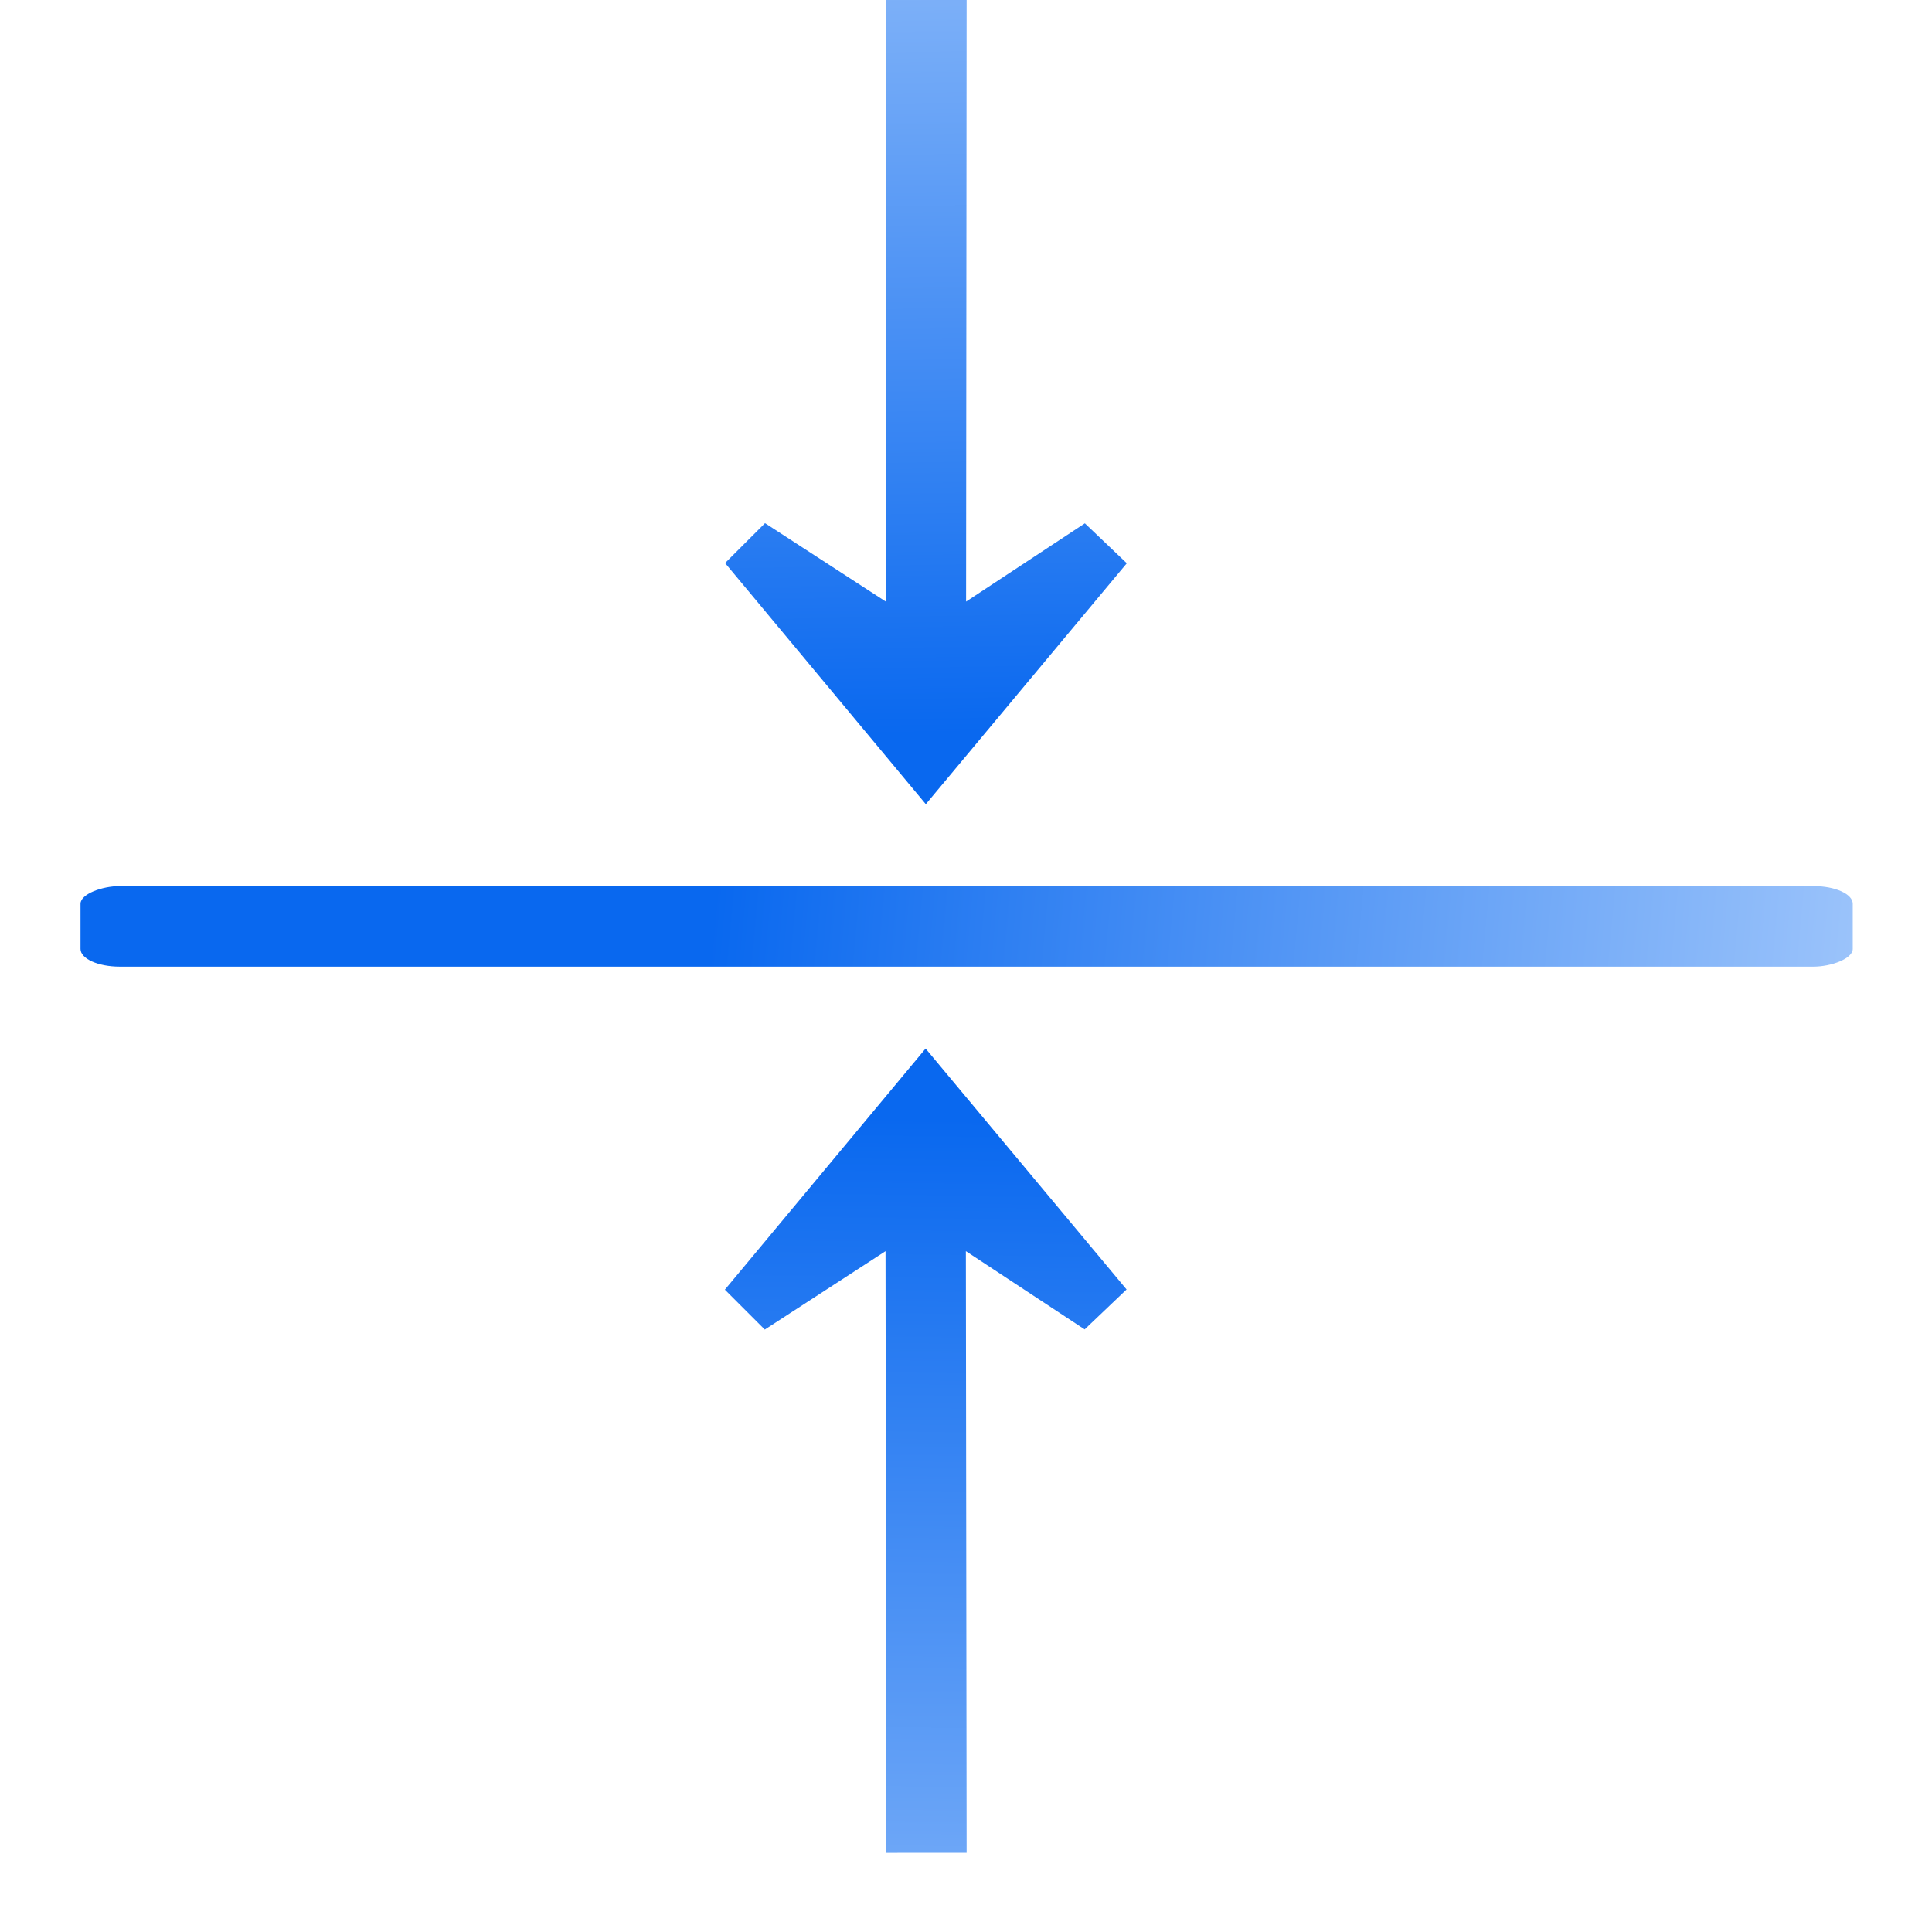 <svg height="24" width="24" xmlns="http://www.w3.org/2000/svg" xmlns:xlink="http://www.w3.org/1999/xlink"><linearGradient id="a"><stop offset="0" stop-color="#0968ef"/><stop offset="1" stop-color="#aecffc"/></linearGradient><linearGradient id="b" gradientTransform="matrix(1.936 0 0 1.137 35.265 -122.211)" gradientUnits="userSpaceOnUse" x1="16.263" x2="28.913" xlink:href="#a" y1="67.869" y2="-12.524"/><linearGradient id="c" gradientTransform="matrix(-0 -.725 .725 -0 40.77 156.963)" gradientUnits="userSpaceOnUse" x1="113.157" x2="-8.209" xlink:href="#a" y1="25.786" y2="24.001"/><linearGradient id="d" gradientTransform="matrix(-0 .725 .725 0 40.785 -34.782)" gradientUnits="userSpaceOnUse" x1="113.157" x2="7.838" xlink:href="#a" y1="25.786" y2="23.987"/><g transform="matrix(.172 0 0 .172 1 1)"><rect fill="url(#b)" height="127.998" rx="1.278" ry="2.832" transform="rotate(90)" width="5.818" x="58.183" y="-127.998"/><g fill-rule="evenodd"><path d="m61.036 69.915-14.498 17.415 2.884 2.882 8.719-5.661.055 43.453 5.803-.003-.055-43.453 8.579 5.652 3.028-2.885-14.515-17.4z" fill="url(#c)"/><path d="m61.052 52.266-14.498-17.415 2.884-2.882 8.719 5.661.039-43.451 5.803.003-.039 43.451 8.579-5.652 3.028 2.885-14.515 17.401z" fill="url(#d)"/></g></g></svg>